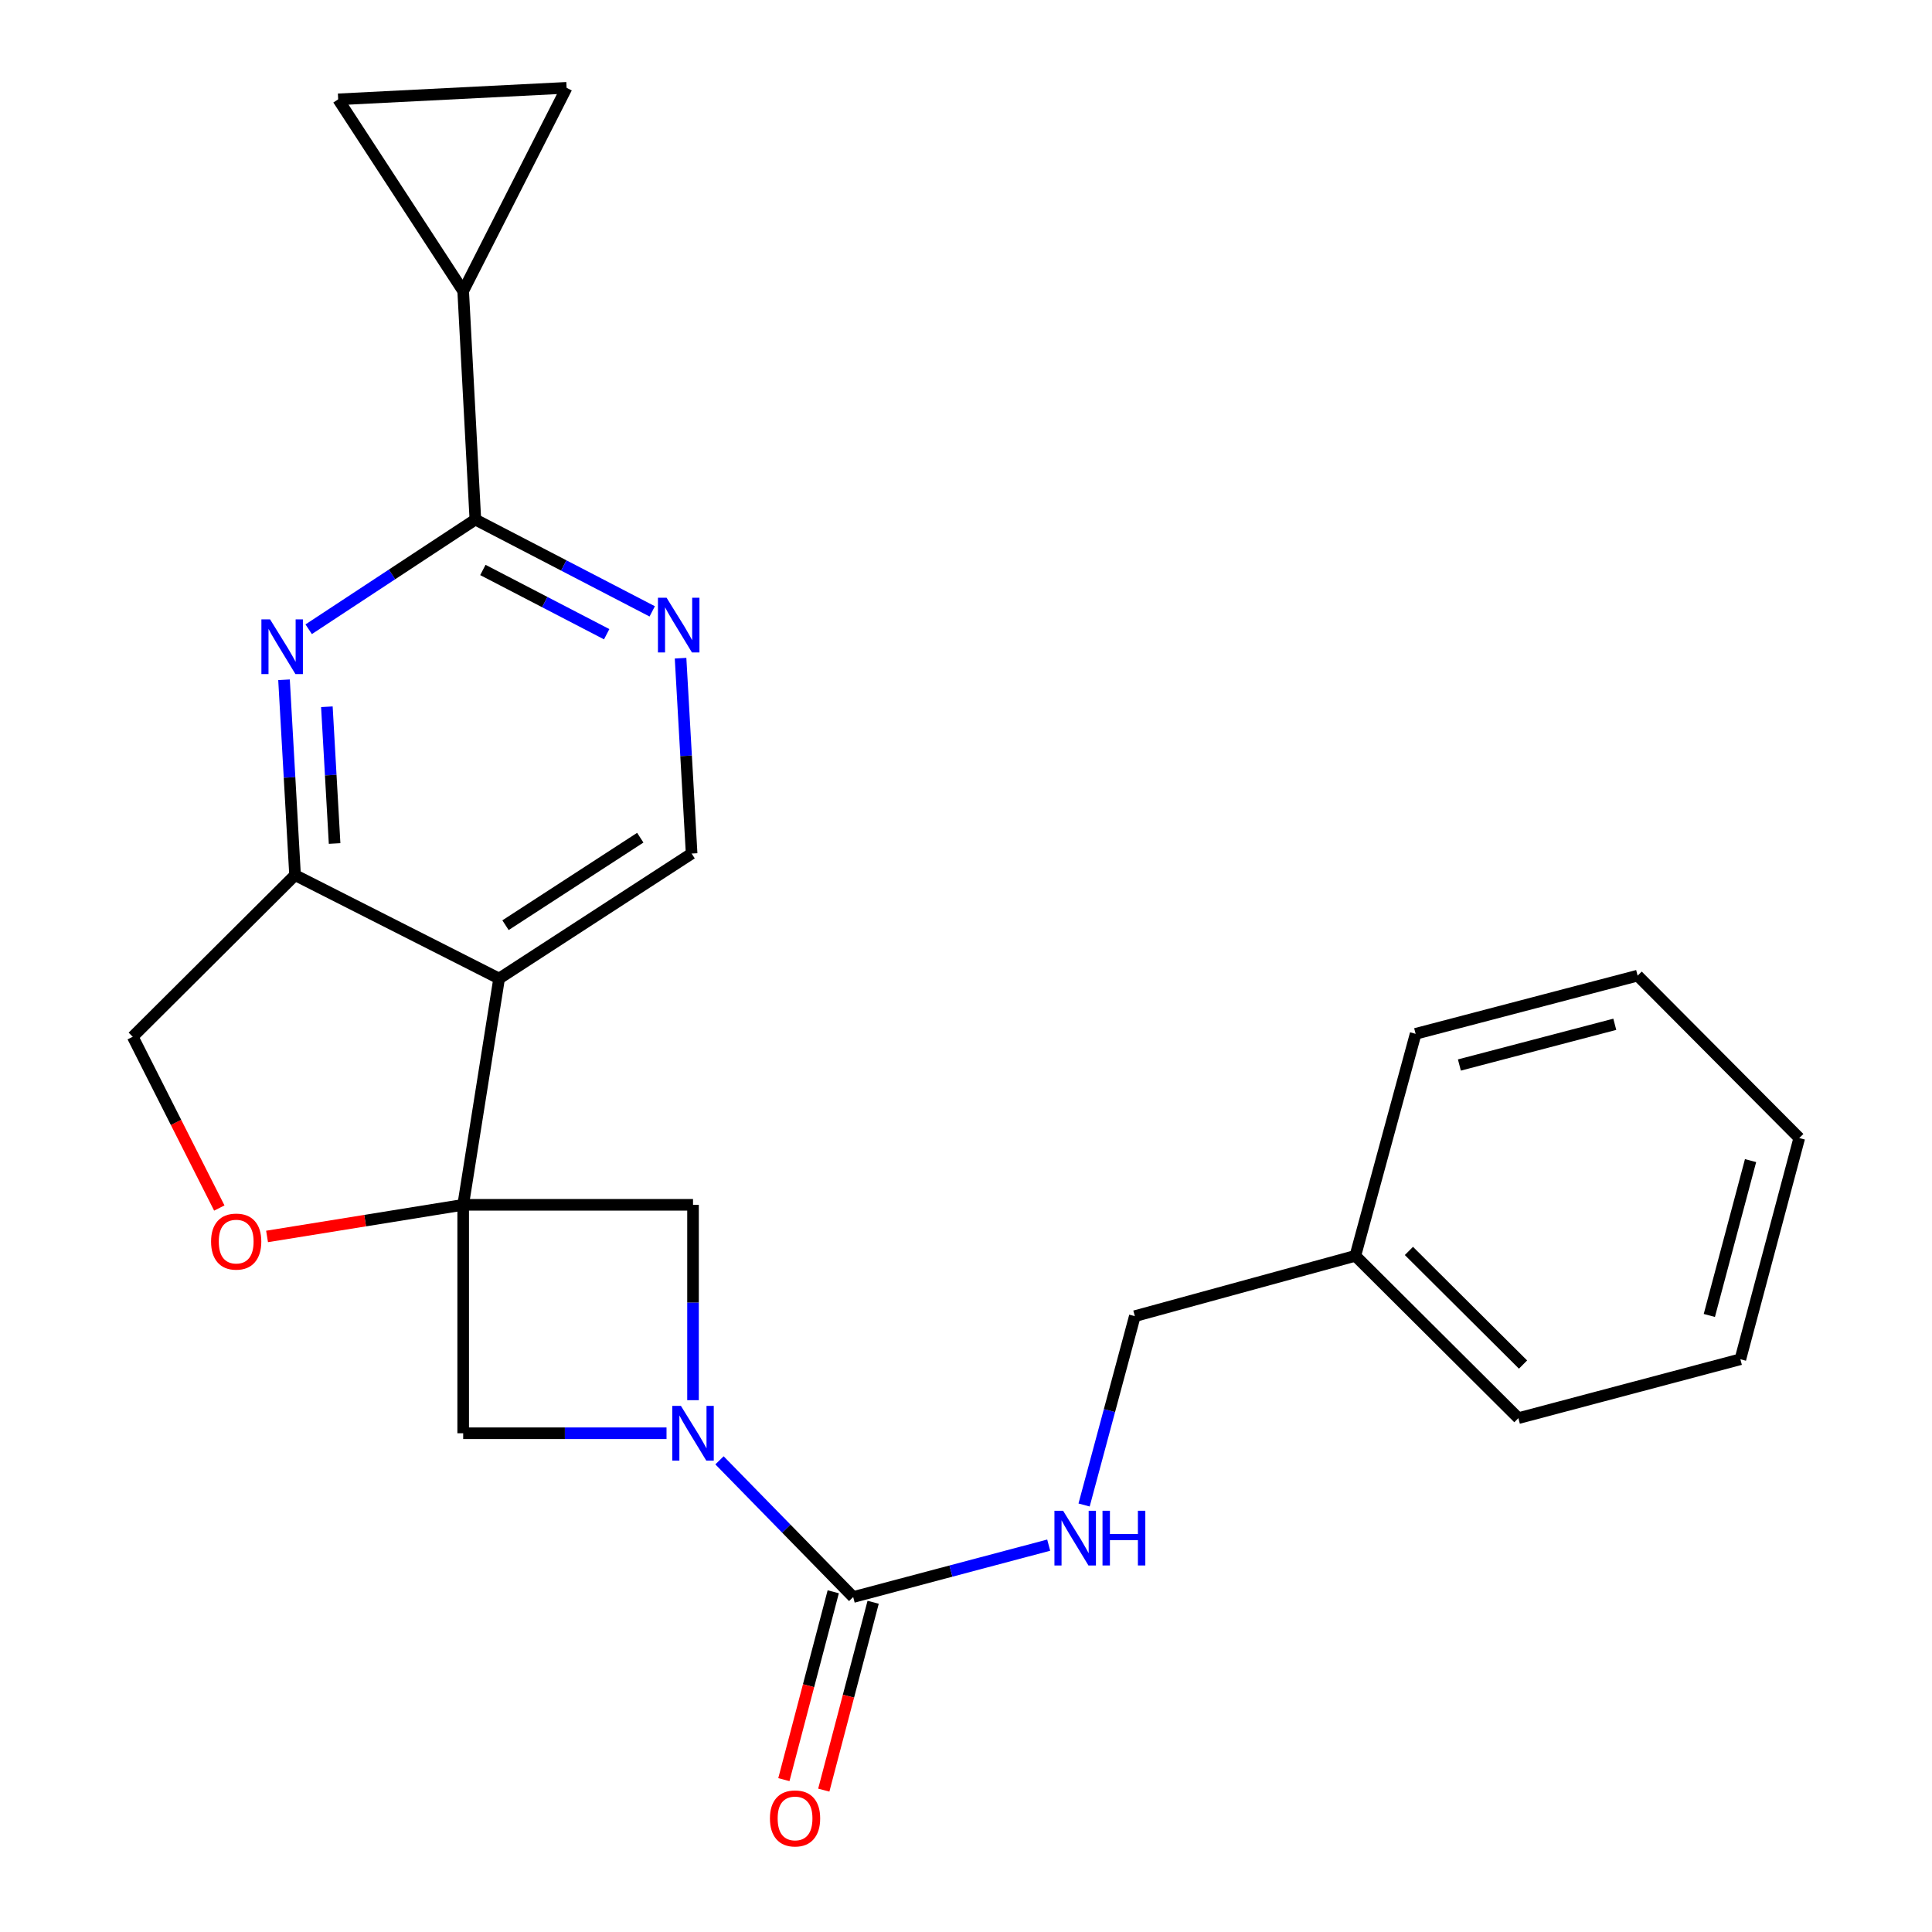 <?xml version='1.0' encoding='iso-8859-1'?>
<svg version='1.1' baseProfile='full'
              xmlns='http://www.w3.org/2000/svg'
                      xmlns:rdkit='http://www.rdkit.org/xml'
                      xmlns:xlink='http://www.w3.org/1999/xlink'
                  xml:space='preserve'
width='1000px' height='1000px' viewBox='0 0 1000 1000'>
<!-- END OF HEADER -->
<rect style='opacity:1.0;fill:#FFFFFF;stroke:none' width='1000' height='1000' x='0' y='0'> </rect>
<path class='bond-1' d='M 239.743,623.611 L 258.336,506.499' style='fill:none;fill-rule:evenodd;stroke:#000000;stroke-width:6px;stroke-linecap:butt;stroke-linejoin:miter;stroke-opacity:1' />
<path class='bond-6' d='M 239.743,623.611 L 188.985,631.797' style='fill:none;fill-rule:evenodd;stroke:#000000;stroke-width:6px;stroke-linecap:butt;stroke-linejoin:miter;stroke-opacity:1' />
<path class='bond-6' d='M 188.985,631.797 L 138.227,639.983' style='fill:none;fill-rule:evenodd;stroke:#FF0000;stroke-width:6px;stroke-linecap:butt;stroke-linejoin:miter;stroke-opacity:1' />
<path class='bond-7' d='M 239.743,623.611 L 239.743,741.85' style='fill:none;fill-rule:evenodd;stroke:#000000;stroke-width:6px;stroke-linecap:butt;stroke-linejoin:miter;stroke-opacity:1' />
<path class='bond-8' d='M 239.743,623.611 L 358.706,623.611' style='fill:none;fill-rule:evenodd;stroke:#000000;stroke-width:6px;stroke-linecap:butt;stroke-linejoin:miter;stroke-opacity:1' />
<path class='bond-0' d='M 358.706,724.734 L 358.706,674.172' style='fill:none;fill-rule:evenodd;stroke:#0000FF;stroke-width:6px;stroke-linecap:butt;stroke-linejoin:miter;stroke-opacity:1' />
<path class='bond-0' d='M 358.706,674.172 L 358.706,623.611' style='fill:none;fill-rule:evenodd;stroke:#000000;stroke-width:6px;stroke-linecap:butt;stroke-linejoin:miter;stroke-opacity:1' />
<path class='bond-2' d='M 372.41,755.862 L 407.01,791.239' style='fill:none;fill-rule:evenodd;stroke:#0000FF;stroke-width:6px;stroke-linecap:butt;stroke-linejoin:miter;stroke-opacity:1' />
<path class='bond-2' d='M 407.01,791.239 L 441.61,826.617' style='fill:none;fill-rule:evenodd;stroke:#000000;stroke-width:6px;stroke-linecap:butt;stroke-linejoin:miter;stroke-opacity:1' />
<path class='bond-24' d='M 344.992,741.85 L 292.368,741.85' style='fill:none;fill-rule:evenodd;stroke:#0000FF;stroke-width:6px;stroke-linecap:butt;stroke-linejoin:miter;stroke-opacity:1' />
<path class='bond-24' d='M 292.368,741.85 L 239.743,741.85' style='fill:none;fill-rule:evenodd;stroke:#000000;stroke-width:6px;stroke-linecap:butt;stroke-linejoin:miter;stroke-opacity:1' />
<path class='bond-5' d='M 258.336,506.499 L 152.722,452.962' style='fill:none;fill-rule:evenodd;stroke:#000000;stroke-width:6px;stroke-linecap:butt;stroke-linejoin:miter;stroke-opacity:1' />
<path class='bond-11' d='M 258.336,506.499 L 357.982,441.796' style='fill:none;fill-rule:evenodd;stroke:#000000;stroke-width:6px;stroke-linecap:butt;stroke-linejoin:miter;stroke-opacity:1' />
<path class='bond-11' d='M 261.652,478.88 L 331.404,433.589' style='fill:none;fill-rule:evenodd;stroke:#000000;stroke-width:6px;stroke-linecap:butt;stroke-linejoin:miter;stroke-opacity:1' />
<path class='bond-14' d='M 441.61,826.617 L 492.207,813.189' style='fill:none;fill-rule:evenodd;stroke:#000000;stroke-width:6px;stroke-linecap:butt;stroke-linejoin:miter;stroke-opacity:1' />
<path class='bond-14' d='M 492.207,813.189 L 542.803,799.761' style='fill:none;fill-rule:evenodd;stroke:#0000FF;stroke-width:6px;stroke-linecap:butt;stroke-linejoin:miter;stroke-opacity:1' />
<path class='bond-16' d='M 431.282,823.903 L 418.507,872.519' style='fill:none;fill-rule:evenodd;stroke:#000000;stroke-width:6px;stroke-linecap:butt;stroke-linejoin:miter;stroke-opacity:1' />
<path class='bond-16' d='M 418.507,872.519 L 405.732,921.136' style='fill:none;fill-rule:evenodd;stroke:#FF0000;stroke-width:6px;stroke-linecap:butt;stroke-linejoin:miter;stroke-opacity:1' />
<path class='bond-16' d='M 451.938,829.331 L 439.163,877.947' style='fill:none;fill-rule:evenodd;stroke:#000000;stroke-width:6px;stroke-linecap:butt;stroke-linejoin:miter;stroke-opacity:1' />
<path class='bond-16' d='M 439.163,877.947 L 426.388,926.564' style='fill:none;fill-rule:evenodd;stroke:#FF0000;stroke-width:6px;stroke-linecap:butt;stroke-linejoin:miter;stroke-opacity:1' />
<path class='bond-3' d='M 147.009,351.855 L 149.865,402.408' style='fill:none;fill-rule:evenodd;stroke:#0000FF;stroke-width:6px;stroke-linecap:butt;stroke-linejoin:miter;stroke-opacity:1' />
<path class='bond-3' d='M 149.865,402.408 L 152.722,452.962' style='fill:none;fill-rule:evenodd;stroke:#000000;stroke-width:6px;stroke-linecap:butt;stroke-linejoin:miter;stroke-opacity:1' />
<path class='bond-3' d='M 169.19,365.816 L 171.189,401.203' style='fill:none;fill-rule:evenodd;stroke:#0000FF;stroke-width:6px;stroke-linecap:butt;stroke-linejoin:miter;stroke-opacity:1' />
<path class='bond-3' d='M 171.189,401.203 L 173.189,436.591' style='fill:none;fill-rule:evenodd;stroke:#000000;stroke-width:6px;stroke-linecap:butt;stroke-linejoin:miter;stroke-opacity:1' />
<path class='bond-26' d='M 159.774,325.698 L 202.909,297.313' style='fill:none;fill-rule:evenodd;stroke:#0000FF;stroke-width:6px;stroke-linecap:butt;stroke-linejoin:miter;stroke-opacity:1' />
<path class='bond-26' d='M 202.909,297.313 L 246.044,268.928' style='fill:none;fill-rule:evenodd;stroke:#000000;stroke-width:6px;stroke-linecap:butt;stroke-linejoin:miter;stroke-opacity:1' />
<path class='bond-4' d='M 246.044,268.928 L 291.815,292.686' style='fill:none;fill-rule:evenodd;stroke:#000000;stroke-width:6px;stroke-linecap:butt;stroke-linejoin:miter;stroke-opacity:1' />
<path class='bond-4' d='M 291.815,292.686 L 337.586,316.444' style='fill:none;fill-rule:evenodd;stroke:#0000FF;stroke-width:6px;stroke-linecap:butt;stroke-linejoin:miter;stroke-opacity:1' />
<path class='bond-4' d='M 249.936,295.012 L 281.975,311.642' style='fill:none;fill-rule:evenodd;stroke:#000000;stroke-width:6px;stroke-linecap:butt;stroke-linejoin:miter;stroke-opacity:1' />
<path class='bond-4' d='M 281.975,311.642 L 314.015,328.273' style='fill:none;fill-rule:evenodd;stroke:#0000FF;stroke-width:6px;stroke-linecap:butt;stroke-linejoin:miter;stroke-opacity:1' />
<path class='bond-10' d='M 246.044,268.928 L 239.743,150.666' style='fill:none;fill-rule:evenodd;stroke:#000000;stroke-width:6px;stroke-linecap:butt;stroke-linejoin:miter;stroke-opacity:1' />
<path class='bond-25' d='M 152.722,452.962 L 68.703,536.625' style='fill:none;fill-rule:evenodd;stroke:#000000;stroke-width:6px;stroke-linecap:butt;stroke-linejoin:miter;stroke-opacity:1' />
<path class='bond-15' d='M 113.513,625.272 L 91.108,580.949' style='fill:none;fill-rule:evenodd;stroke:#FF0000;stroke-width:6px;stroke-linecap:butt;stroke-linejoin:miter;stroke-opacity:1' />
<path class='bond-15' d='M 91.108,580.949 L 68.703,536.625' style='fill:none;fill-rule:evenodd;stroke:#000000;stroke-width:6px;stroke-linecap:butt;stroke-linejoin:miter;stroke-opacity:1' />
<path class='bond-9' d='M 352.259,340.678 L 355.121,391.237' style='fill:none;fill-rule:evenodd;stroke:#0000FF;stroke-width:6px;stroke-linecap:butt;stroke-linejoin:miter;stroke-opacity:1' />
<path class='bond-9' d='M 355.121,391.237 L 357.982,441.796' style='fill:none;fill-rule:evenodd;stroke:#000000;stroke-width:6px;stroke-linecap:butt;stroke-linejoin:miter;stroke-opacity:1' />
<path class='bond-12' d='M 239.743,150.666 L 175.041,51.423' style='fill:none;fill-rule:evenodd;stroke:#000000;stroke-width:6px;stroke-linecap:butt;stroke-linejoin:miter;stroke-opacity:1' />
<path class='bond-13' d='M 239.743,150.666 L 293.268,45.455' style='fill:none;fill-rule:evenodd;stroke:#000000;stroke-width:6px;stroke-linecap:butt;stroke-linejoin:miter;stroke-opacity:1' />
<path class='bond-27' d='M 175.041,51.423 L 293.268,45.455' style='fill:none;fill-rule:evenodd;stroke:#000000;stroke-width:6px;stroke-linecap:butt;stroke-linejoin:miter;stroke-opacity:1' />
<path class='bond-17' d='M 561.12,778.989 L 574.254,730.115' style='fill:none;fill-rule:evenodd;stroke:#0000FF;stroke-width:6px;stroke-linecap:butt;stroke-linejoin:miter;stroke-opacity:1' />
<path class='bond-17' d='M 574.254,730.115 L 587.389,681.241' style='fill:none;fill-rule:evenodd;stroke:#000000;stroke-width:6px;stroke-linecap:butt;stroke-linejoin:miter;stroke-opacity:1' />
<path class='bond-18' d='M 587.389,681.241 L 701.523,650.011' style='fill:none;fill-rule:evenodd;stroke:#000000;stroke-width:6px;stroke-linecap:butt;stroke-linejoin:miter;stroke-opacity:1' />
<path class='bond-19' d='M 701.523,650.011 L 785.91,734.031' style='fill:none;fill-rule:evenodd;stroke:#000000;stroke-width:6px;stroke-linecap:butt;stroke-linejoin:miter;stroke-opacity:1' />
<path class='bond-19' d='M 729.25,647.479 L 788.321,706.292' style='fill:none;fill-rule:evenodd;stroke:#000000;stroke-width:6px;stroke-linecap:butt;stroke-linejoin:miter;stroke-opacity:1' />
<path class='bond-20' d='M 701.523,650.011 L 732.729,535.106' style='fill:none;fill-rule:evenodd;stroke:#000000;stroke-width:6px;stroke-linecap:butt;stroke-linejoin:miter;stroke-opacity:1' />
<path class='bond-22' d='M 785.91,734.031 L 900.815,703.548' style='fill:none;fill-rule:evenodd;stroke:#000000;stroke-width:6px;stroke-linecap:butt;stroke-linejoin:miter;stroke-opacity:1' />
<path class='bond-21' d='M 732.729,535.106 L 847.634,504.992' style='fill:none;fill-rule:evenodd;stroke:#000000;stroke-width:6px;stroke-linecap:butt;stroke-linejoin:miter;stroke-opacity:1' />
<path class='bond-21' d='M 755.379,551.249 L 835.813,530.169' style='fill:none;fill-rule:evenodd;stroke:#000000;stroke-width:6px;stroke-linecap:butt;stroke-linejoin:miter;stroke-opacity:1' />
<path class='bond-23' d='M 847.634,504.992 L 931.297,589.047' style='fill:none;fill-rule:evenodd;stroke:#000000;stroke-width:6px;stroke-linecap:butt;stroke-linejoin:miter;stroke-opacity:1' />
<path class='bond-28' d='M 900.815,703.548 L 931.297,589.047' style='fill:none;fill-rule:evenodd;stroke:#000000;stroke-width:6px;stroke-linecap:butt;stroke-linejoin:miter;stroke-opacity:1' />
<path class='bond-28' d='M 884.748,680.878 L 906.086,600.727' style='fill:none;fill-rule:evenodd;stroke:#000000;stroke-width:6px;stroke-linecap:butt;stroke-linejoin:miter;stroke-opacity:1' />
<path  class='atom-1' d='M 352.446 727.69
L 361.726 742.69
Q 362.646 744.17, 364.126 746.85
Q 365.606 749.53, 365.686 749.69
L 365.686 727.69
L 369.446 727.69
L 369.446 756.01
L 365.566 756.01
L 355.606 739.61
Q 354.446 737.69, 353.206 735.49
Q 352.006 733.29, 351.646 732.61
L 351.646 756.01
L 347.966 756.01
L 347.966 727.69
L 352.446 727.69
' fill='#0000FF'/>
<path  class='atom-4' d='M 139.782 320.574
L 149.062 335.574
Q 149.982 337.054, 151.462 339.734
Q 152.942 342.414, 153.022 342.574
L 153.022 320.574
L 156.782 320.574
L 156.782 348.894
L 152.902 348.894
L 142.942 332.494
Q 141.782 330.574, 140.542 328.374
Q 139.342 326.174, 138.982 325.494
L 138.982 348.894
L 135.302 348.894
L 135.302 320.574
L 139.782 320.574
' fill='#0000FF'/>
<path  class='atom-7' d='M 109.251 642.64
Q 109.251 635.84, 112.611 632.04
Q 115.971 628.24, 122.251 628.24
Q 128.531 628.24, 131.891 632.04
Q 135.251 635.84, 135.251 642.64
Q 135.251 649.52, 131.851 653.44
Q 128.451 657.32, 122.251 657.32
Q 116.011 657.32, 112.611 653.44
Q 109.251 649.56, 109.251 642.64
M 122.251 654.12
Q 126.571 654.12, 128.891 651.24
Q 131.251 648.32, 131.251 642.64
Q 131.251 637.08, 128.891 634.28
Q 126.571 631.44, 122.251 631.44
Q 117.931 631.44, 115.571 634.24
Q 113.251 637.04, 113.251 642.64
Q 113.251 648.36, 115.571 651.24
Q 117.931 654.12, 122.251 654.12
' fill='#FF0000'/>
<path  class='atom-10' d='M 345.03 309.397
L 354.31 324.397
Q 355.23 325.877, 356.71 328.557
Q 358.19 331.237, 358.27 331.397
L 358.27 309.397
L 362.03 309.397
L 362.03 337.717
L 358.15 337.717
L 348.19 321.317
Q 347.03 319.397, 345.79 317.197
Q 344.59 314.997, 344.23 314.317
L 344.23 337.717
L 340.55 337.717
L 340.55 309.397
L 345.03 309.397
' fill='#0000FF'/>
<path  class='atom-15' d='M 550.255 781.962
L 559.535 796.962
Q 560.455 798.442, 561.935 801.122
Q 563.415 803.802, 563.495 803.962
L 563.495 781.962
L 567.255 781.962
L 567.255 810.282
L 563.375 810.282
L 553.415 793.882
Q 552.255 791.962, 551.015 789.762
Q 549.815 787.562, 549.455 786.882
L 549.455 810.282
L 545.775 810.282
L 545.775 781.962
L 550.255 781.962
' fill='#0000FF'/>
<path  class='atom-15' d='M 570.655 781.962
L 574.495 781.962
L 574.495 794.002
L 588.975 794.002
L 588.975 781.962
L 592.815 781.962
L 592.815 810.282
L 588.975 810.282
L 588.975 797.202
L 574.495 797.202
L 574.495 810.282
L 570.655 810.282
L 570.655 781.962
' fill='#0000FF'/>
<path  class='atom-17' d='M 398.519 941.21
Q 398.519 934.41, 401.879 930.61
Q 405.239 926.81, 411.519 926.81
Q 417.799 926.81, 421.159 930.61
Q 424.519 934.41, 424.519 941.21
Q 424.519 948.09, 421.119 952.01
Q 417.719 955.89, 411.519 955.89
Q 405.279 955.89, 401.879 952.01
Q 398.519 948.13, 398.519 941.21
M 411.519 952.69
Q 415.839 952.69, 418.159 949.81
Q 420.519 946.89, 420.519 941.21
Q 420.519 935.65, 418.159 932.85
Q 415.839 930.01, 411.519 930.01
Q 407.199 930.01, 404.839 932.81
Q 402.519 935.61, 402.519 941.21
Q 402.519 946.93, 404.839 949.81
Q 407.199 952.69, 411.519 952.69
' fill='#FF0000'/>
</svg>
